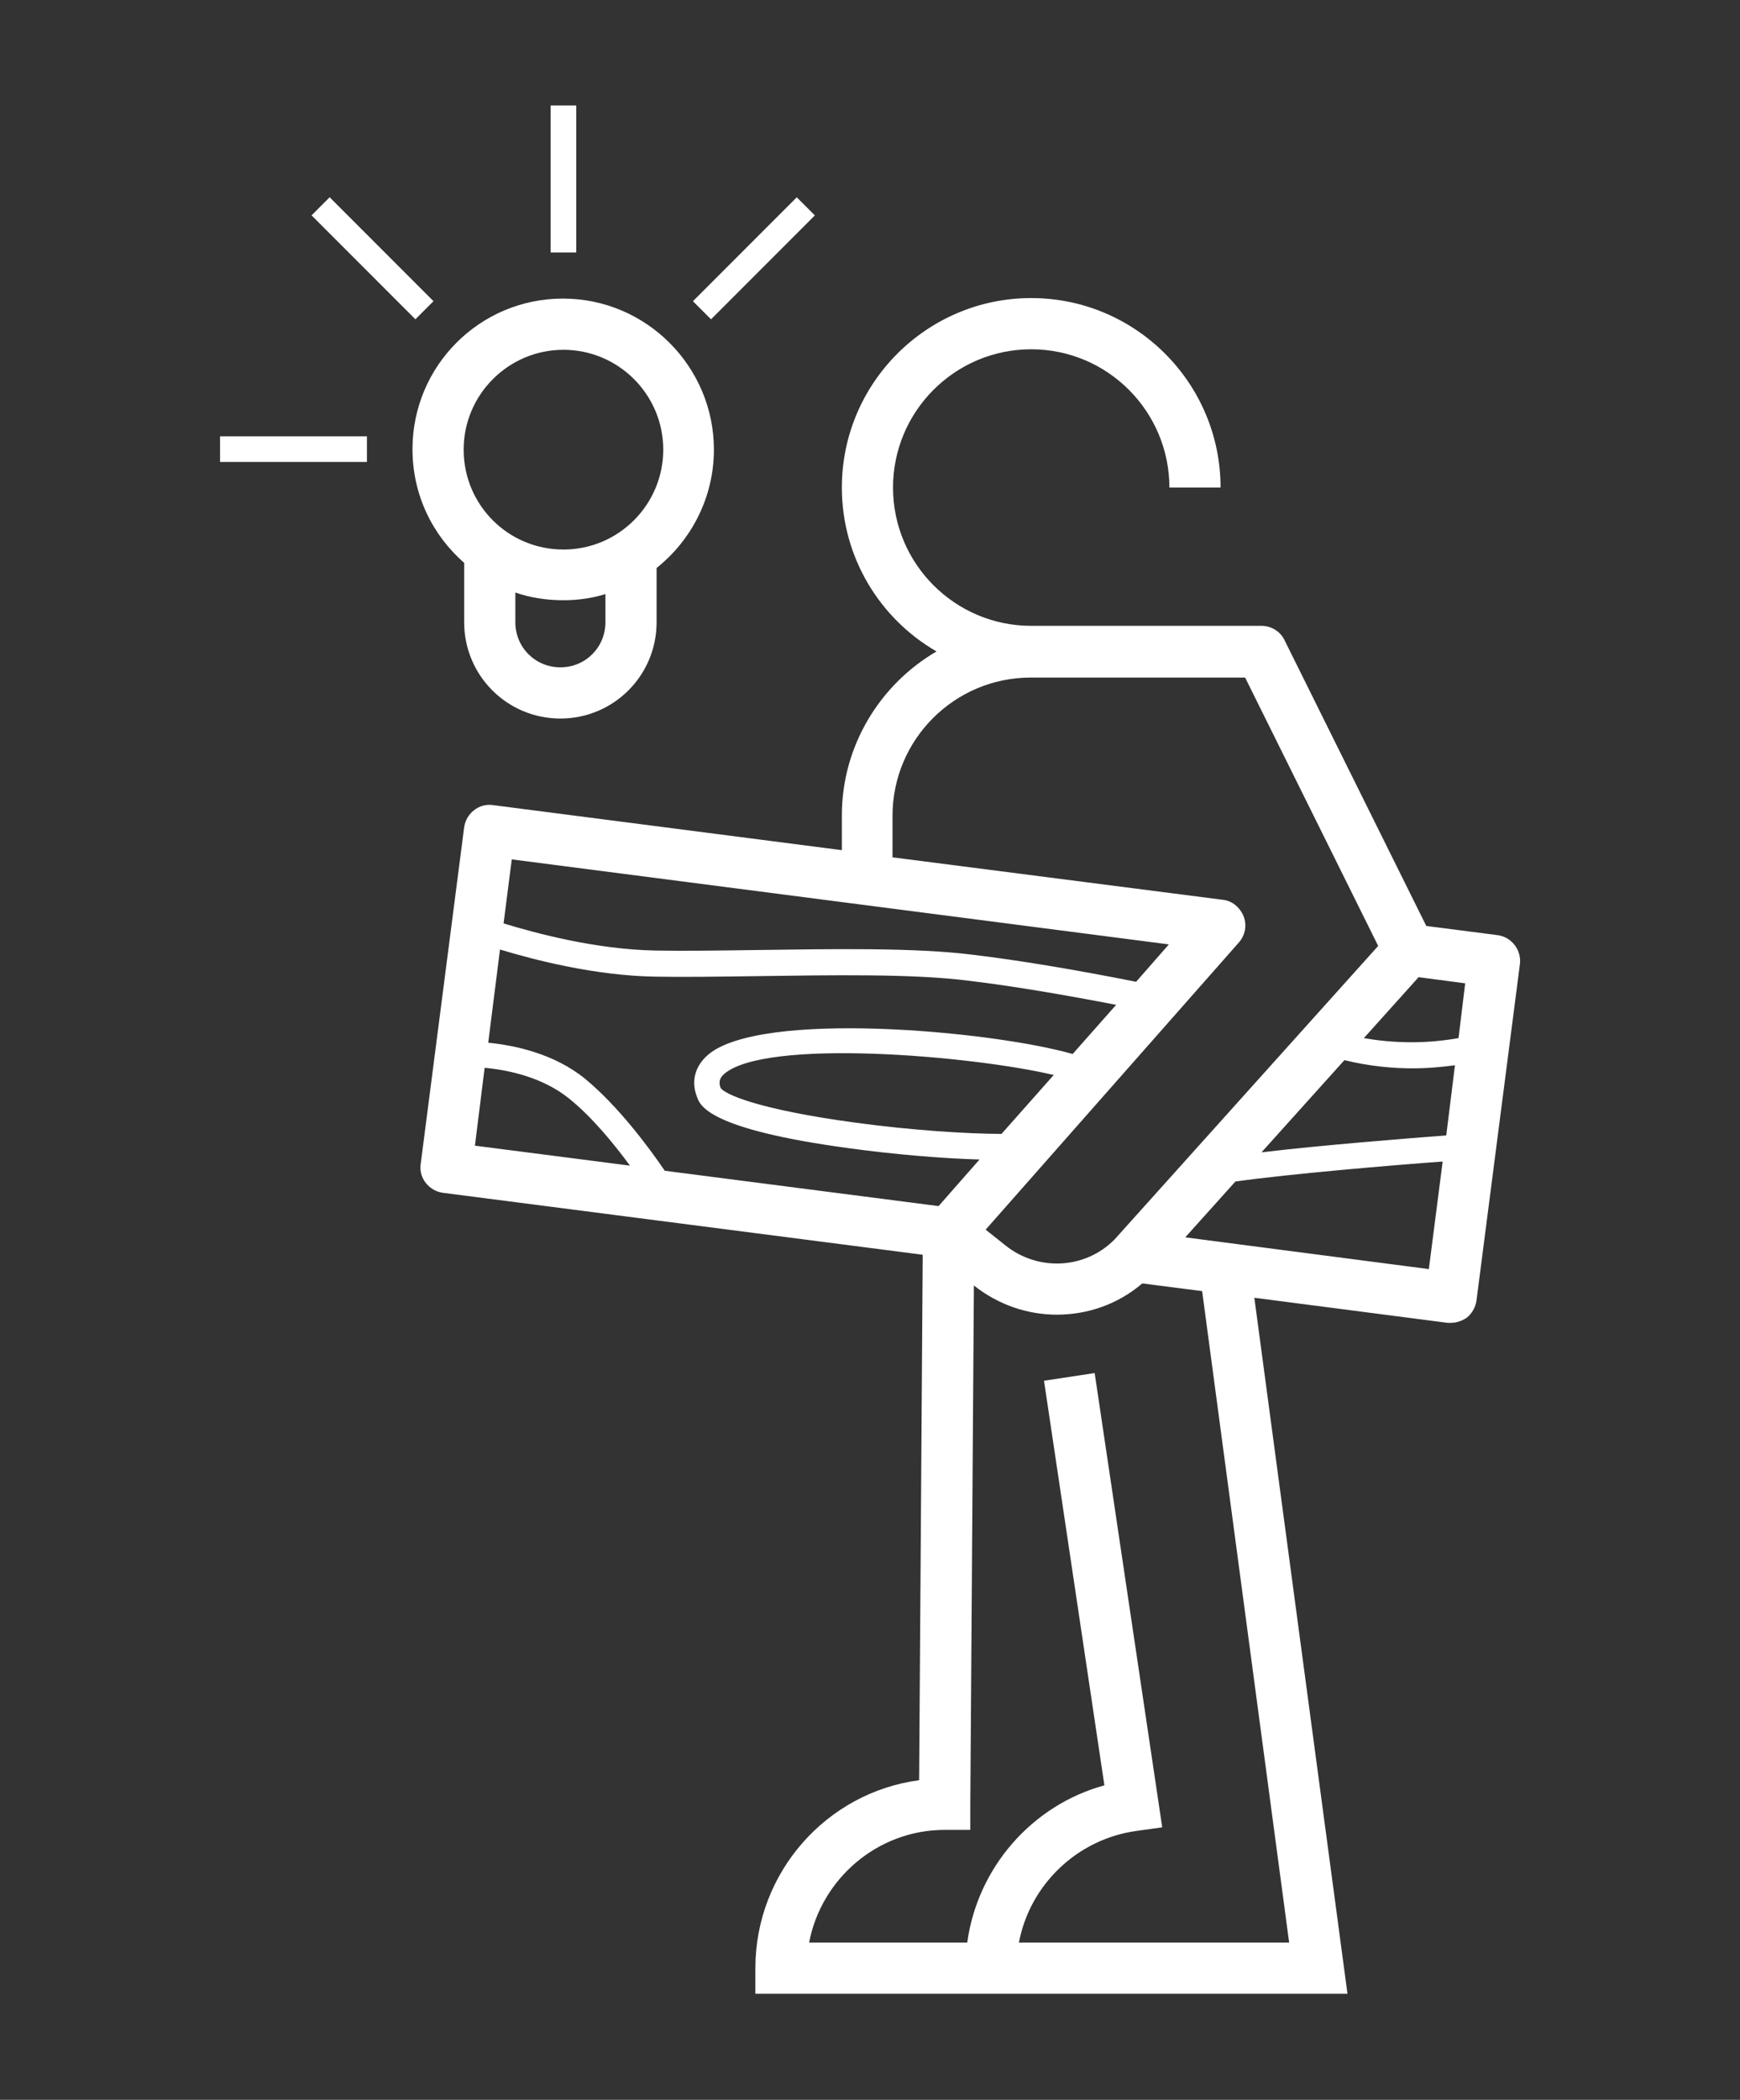 <?xml version="1.0" encoding="utf-8"?>
<!-- Generator: Adobe Illustrator 25.0.1, SVG Export Plug-In . SVG Version: 6.00 Build 0)  -->
<svg version="1.1" id="Shape" xmlns="http://www.w3.org/2000/svg" xmlns:xlink="http://www.w3.org/1999/xlink" x="0px" y="0px"
	 viewBox="0 0 340 410" style="enable-background:new 0 0 340 410;" xml:space="preserve">
<rect x="0" y="0" width="340" height="410" fill="#333333" stroke="none"/>
<style type="text/css">
	.st0{fill:#FFFFFF;}
</style>
<g>
	<path class="st0" d="M292.7,182.6l-14-1.8l-27.7-55.8c-0.8-1.7-2.6-2.8-4.5-2.8h-45c-14.9,0-27-12.1-27-27s12.1-27,27-27
		s27,12.1,27,27h10c0-20.4-16.6-37-37-37s-37,16.6-37,37c0,13.6,7.4,25.6,18.5,32c-11,6.4-18.5,18.4-18.5,32v6.8l-68.2-8.8
		c-2.7-0.4-5.2,1.6-5.6,4.3l-8.5,65.8c-0.4,2.7,1.6,5.2,4.3,5.6l93.8,12.1l-0.7,102.6c-18.1,2.4-32,18-32,36.7v5h41h5h32v-10h-26.5
		c2.1-11.2,11.3-20.2,23-21.8l5-0.7l-13.2-88.7l-9.9,1.5l11.8,79c-14.2,3.9-24.8,16.1-26.8,30.7h-30.9c2.4-12.5,13.4-22,26.5-22h5
		v-5l0.7-101.3c4.8,3.8,10.5,5.7,16.2,5.7c6,0,11.9-2,16.7-6.1l11.7,1.5l17,127.2h-26.3v10h37.7l-18.2-135.9l37.8,4.9
		c0.2,0,0.4,0,0.6,0c1.1,0,2.2-0.4,3.1-1c1-0.8,1.7-2,1.9-3.3l8.5-65.8C297.3,185.5,295.4,183,292.7,182.6z M282.6,221.7
		c-7.9,0.6-24.3,1.9-36.1,3.3l16.2-18c4.9,1.2,9.4,1.6,13.3,1.6c3.2,0,6-0.3,8.3-0.6L282.6,221.7z M285,202.7
		c-4,0.7-10.5,1.4-18.5,0l10.7-11.9l9.1,1.2L285,202.7z M228.4,184.4l-6.4,7.3c-11.6-2.3-22.8-4.2-32.1-5.3
		c-11.2-1.4-27.6-1.1-42.1-0.9c-7.2,0.1-14.1,0.2-19.7,0.1c-11.6-0.2-23.5-3.4-29.7-5.3l1.6-12.5L228.4,184.4z M195.7,221.4
		c-6.6,0-17.6-0.7-28.6-2.2c-19.2-2.6-25.6-5.6-26.3-6.8c-0.4-1.1-0.2-1.9,0.7-2.7c8.1-7,48.3-3.6,64.4,0.2L195.7,221.4z
		 M209.6,205.8c-16.2-4.6-61.2-8.6-71.3,0.2c-2.5,2.2-3.3,5.1-2.1,8.2c0.6,1.7,2.3,6.3,29.7,10c8.7,1.2,18.2,2,25.5,2.2l-8,9.1
		l-53.5-6.9c-3.2-4.7-9.1-12.6-15.5-17.9c-6.1-5-13.9-6.6-19-7.1l2.3-18.2c6.6,2,18.5,5.1,30.3,5.3c5.7,0.1,12.6,0,19.9-0.1
		c14.3-0.2,30.6-0.5,41.4,0.9c8.4,1,18.4,2.7,28.8,4.7L209.6,205.8z M94.7,208.5c4.5,0.4,11.3,1.8,16.5,6c4.5,3.6,8.8,8.9,11.9,13.1
		l-30.3-3.9L94.7,208.5z M196.5,243.2l-3.9-3.1l49.5-56.1c1.2-1.4,1.6-3.3,0.9-5.1c-0.7-1.7-2.2-3-4-3.2l-64.6-8.3v-8.1
		c0-14.9,12.1-27,27-27h41.9l26,52.4l-51.5,57.3C212.1,247.8,202.9,248.3,196.5,243.2z M231.6,241.6l9.8-10.9
		c10.7-1.5,30.8-3.2,40.5-3.9l-2.7,21L231.6,241.6z"/>
	<path class="st0" d="M90.7,109.9v11.6c0,10.4,8.4,18.8,18.8,18.8s18.8-8.4,18.8-18.8v-10.6c6.8-5.4,11.2-13.8,11.2-23.1
		c0-16.2-13.2-29.5-29.5-29.5S80.6,71.5,80.6,87.7C80.6,96.6,84.5,104.5,90.7,109.9z M118.3,121.5c0,4.9-3.9,8.8-8.8,8.8
		s-8.8-3.9-8.8-8.8v-5.8c2.9,1,6.1,1.5,9.4,1.5c2.9,0,5.6-0.4,8.2-1.2V121.5z M110.1,68.3c10.7,0,19.5,8.7,19.5,19.5
		c0,10.7-8.7,19.5-19.5,19.5s-19.5-8.7-19.5-19.5C90.6,77,99.4,68.3,110.1,68.3z"/>
	<rect x="107.6" y="20.6" class="st0" width="5" height="28.7"/>
	<rect x="70.3" y="36.1" transform="matrix(0.707 -0.707 0.707 0.707 -14.345 66.231)" class="st0" width="5" height="28.7"/>
	<rect x="133" y="47.9" transform="matrix(0.707 -0.707 0.707 0.707 7.503 118.98)" class="st0" width="28.7" height="5"/>
	<rect x="43" y="85.2" class="st0" width="28.7" height="5"/>
</g>
</svg>
